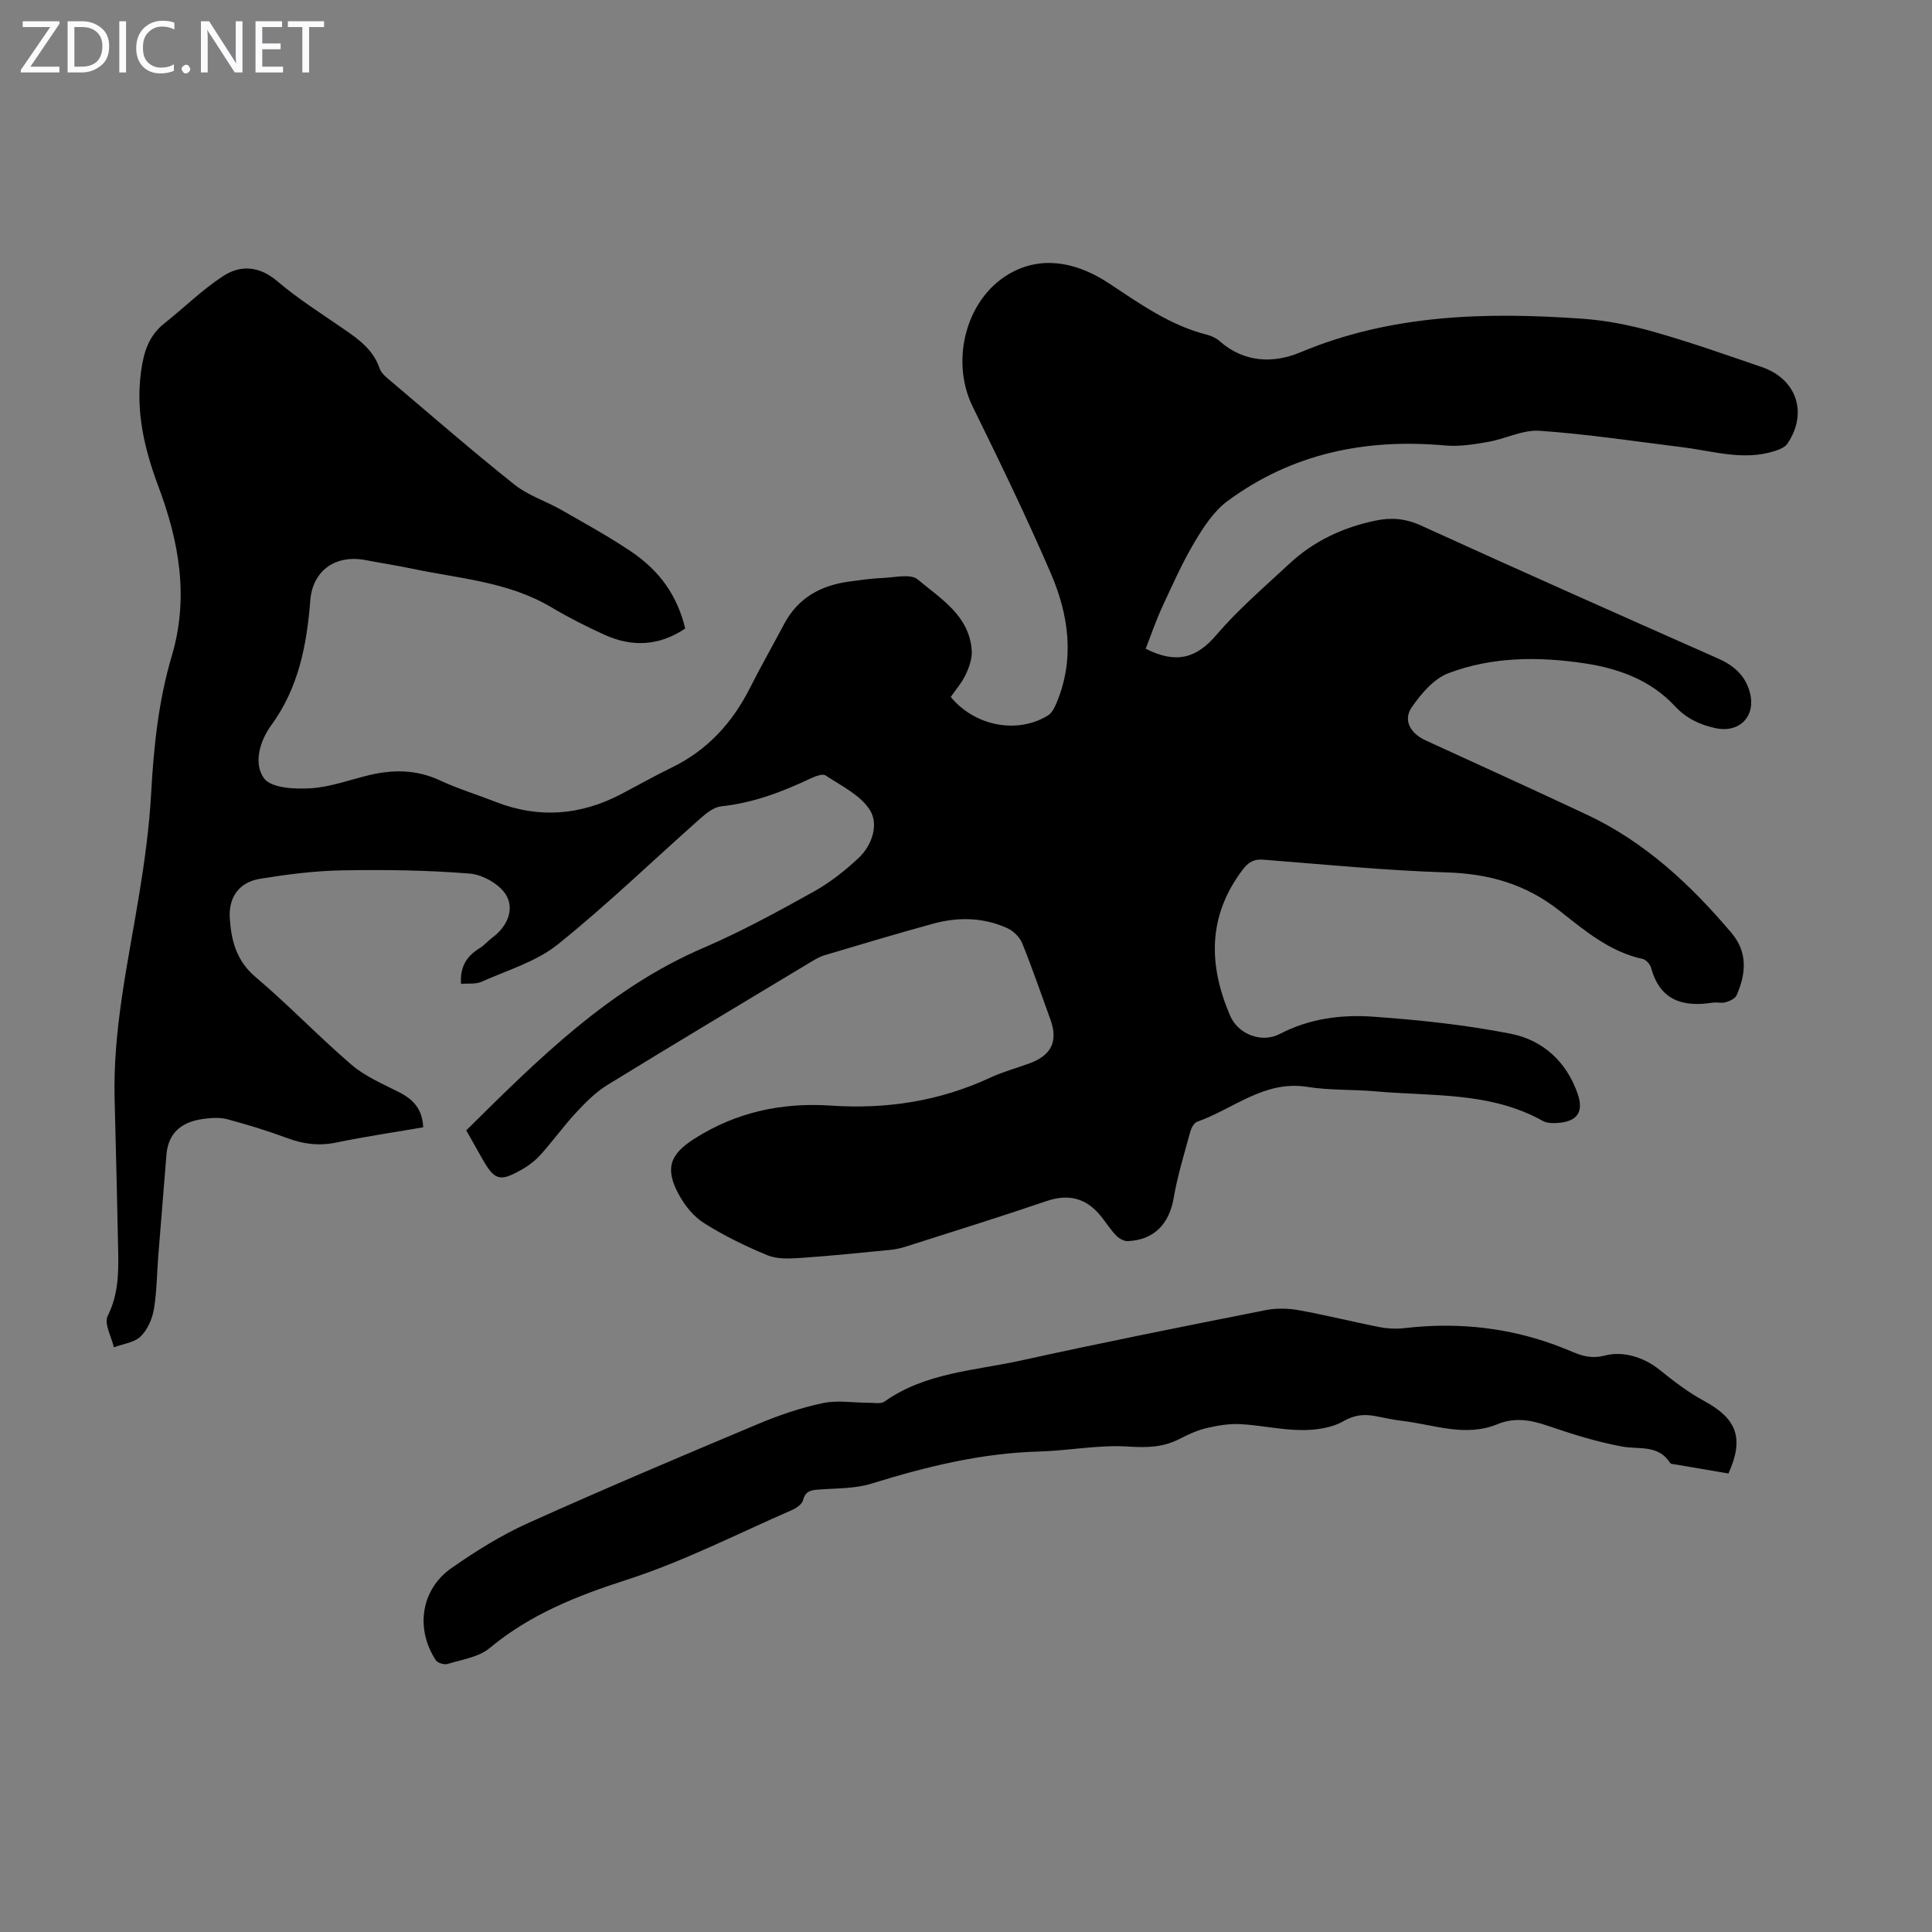 <svg enable-background="new 0 0 400 400" viewBox="0 0 400 400" xmlns="http://www.w3.org/2000/svg"><rect x="0" y="0" width="400" height="400" fill="#808080" stroke="none"/><g fill="#fbfafc"><path d="m12.4 4.8-6.1 9h6v1.2h-8v-.5l6.1-8.9h-5.7v-1.2h7.6v.4z"/><path d="m14 15v-10.6h3c1.6 0 2.9.5 4 1.4s1.6 2.2 1.6 3.8-.5 3-1.6 3.9-2.4 1.5-4 1.5zm1.4-9.4v8.2h1.6c1.3 0 2.4-.4 3.1-1.1s1.1-1.8 1.1-3.1-.4-2.3-1.2-3-1.8-1-3.1-1z"/><path d="m26.1 4.4v10.6h-1.4v-10.6z"/><path d="m36.1 14.6c-.8.4-1.8.6-2.9.6-1.5 0-2.7-.5-3.6-1.4s-1.4-2.2-1.4-3.8c0-1.7.5-3.1 1.5-4.1s2.3-1.6 3.9-1.6c1 0 1.8.1 2.5.4v1.4c-.8-.4-1.6-.6-2.5-.6-1.2 0-2.1.4-2.9 1.2s-1.1 1.8-1.1 3.2c0 1.3.3 2.3 1 3s1.6 1.1 2.7 1.1c1 0 2-.2 2.7-.7v1.3z"/><path d="m37.6 14.3c0-.2.1-.5.3-.6s.4-.3.6-.3c.3 0 .5.1.6.3s.3.4.3.6-.1.4-.3.6-.4.3-.6.3c-.3 0-.5-.1-.6-.3s-.3-.4-.3-.6z"/><path d="m50.2 15h-1.6l-5.3-8.2c-.2-.2-.3-.5-.4-.7 0 .2.1.7.1 1.5v7.4h-1.4v-10.6h1.7l5.2 8.1c.2.4.4.6.4.7 0-.3-.1-.8-.1-1.5v-7.3h1.4z"/><path d="m58.6 15h-5.7v-10.6h5.5v1.2h-4.1v3.4h3.8v1.2h-3.8v3.6h4.3z"/><path d="m67.1 5.6h-3.1v9.4h-1.4v-9.4h-3v-1.2h7.5z"/></g><path d="m237.2 134.31c6.35 3.22 10.54 1.96 14.66-2.87 4.56-5.34 9.97-9.95 15.13-14.76 5.03-4.68 11.07-7.49 17.78-8.89 3.23-.68 6.19-.46 9.38.99 20.44 9.32 40.96 18.43 61.5 27.53 3.27 1.45 5.68 3.48 6.63 7.02 1.34 5.01-2.18 8.55-7.23 7.4-3.22-.73-5.91-1.98-8.28-4.53-4.99-5.38-11.64-7.81-18.75-8.87-9.52-1.42-19.09-1.38-28.14 2.05-3.03 1.15-5.67 4.26-7.61 7.08-1.82 2.65-.26 5.38 2.85 6.81 11.17 5.13 22.37 10.2 33.49 15.43 11.99 5.65 21.44 14.48 29.89 24.47 3.38 3.99 3.01 8.48 1.02 12.93-.31.69-1.43 1.17-2.28 1.41-.83.24-1.79-.06-2.67.08-6.15.97-10.88-.46-12.72-7.18-.2-.74-1.03-1.71-1.72-1.86-6.85-1.47-12.09-5.94-17.27-10.01-7.05-5.55-14.65-7.65-23.45-7.92-12.62-.39-25.22-1.65-37.82-2.63-2.02-.16-3.12.49-4.36 2.14-7.2 9.56-7.05 19.65-2.56 30.13 1.68 3.92 6.56 5.77 10.32 3.8 6.07-3.17 12.67-4.03 19.24-3.57 9.55.67 19.15 1.69 28.53 3.53 6.63 1.3 11.56 5.75 13.88 12.44 1.28 3.69-.03 5.69-3.94 6.02-1.08.09-2.38.1-3.27-.4-10.85-6.08-22.94-5.08-34.66-6.13-4.68-.42-9.44-.18-14.06-.92-8.93-1.44-15.33 4.57-22.86 7.22-.66.23-1.22 1.33-1.44 2.14-1.22 4.51-2.62 9-3.4 13.59-.92 5.41-4.06 8.75-9.52 8.98-.8.03-1.83-.55-2.42-1.17-1.15-1.2-2.05-2.64-3.1-3.95-3.02-3.76-6.67-4.75-11.33-3.16-9.62 3.28-19.34 6.3-29.02 9.39-1.05.34-2.15.59-3.25.7-6.19.6-12.38 1.25-18.58 1.67-2.28.15-4.83.29-6.86-.54-4.53-1.85-8.97-4.04-13.11-6.63-2.16-1.35-4.02-3.63-5.25-5.9-2.95-5.41-1.93-8.35 3.21-11.62 8.63-5.49 18.11-7.53 28.2-6.85 11.5.78 22.5-.89 33.01-5.77 2.62-1.22 5.45-1.98 8.18-2.98 4.55-1.67 5.93-4.6 4.3-9.09-1.91-5.25-3.72-10.54-5.81-15.72-.51-1.27-1.79-2.57-3.04-3.14-4.97-2.28-10.22-2.39-15.43-.96-7.54 2.07-15.04 4.31-22.53 6.55-1.15.35-2.22 1.04-3.27 1.67-13.89 8.36-27.82 16.68-41.63 25.17-2.41 1.48-4.5 3.59-6.45 5.68-2.59 2.78-4.81 5.89-7.35 8.72-1.1 1.23-2.48 2.3-3.92 3.11-4.6 2.61-5.64 2.27-8.24-2.32-1.15-2.04-2.3-4.08-3.27-5.79 14.93-14.77 29.63-29.45 49.25-37.85 7.79-3.34 15.27-7.46 22.7-11.58 3.37-1.87 6.49-4.35 9.31-6.99 2.79-2.63 4.15-6.92 2.35-9.84-1.93-3.13-5.94-5.05-9.22-7.23-.63-.42-2.16.2-3.13.65-5.89 2.78-11.9 5.06-18.47 5.75-1.47.16-2.98 1.33-4.17 2.38-9.88 8.74-19.38 17.95-29.65 26.2-4.47 3.59-10.43 5.34-15.8 7.74-1.23.55-2.82.31-4.25.44-.25-3.52 1.18-5.78 3.89-7.41.95-.57 1.67-1.49 2.57-2.15 3.09-2.27 4.63-5.78 2.91-8.77-1.3-2.26-4.84-4.28-7.54-4.5-8.79-.72-17.66-.83-26.49-.67-5.64.1-11.31.83-16.89 1.73-4.43.72-6.63 3.84-6.32 8.3.32 4.63 1.42 8.76 5.37 12.09 6.83 5.77 13.03 12.3 19.82 18.12 2.82 2.42 6.43 3.95 9.81 5.66 2.92 1.48 4.87 3.46 5.04 7.3-6 1.03-12.04 1.92-18.01 3.15-3.54.73-6.77.34-10.12-.91-4.08-1.52-8.26-2.8-12.46-3.92-1.55-.41-3.31-.28-4.94-.06-4.31.58-7.25 2.72-7.63 7.42-.56 7.01-1.14 14.02-1.7 21.04-.29 3.67-.29 7.39-.91 11-.35 1.99-1.32 4.23-2.74 5.58-1.34 1.28-3.65 1.54-5.53 2.25-.5-2.19-2.07-4.92-1.29-6.48 2.19-4.37 2.27-8.82 2.18-13.41-.21-10.51-.47-21.03-.74-31.54-.37-14.33 2.77-28.22 5.07-42.23 1.14-6.95 2.1-13.96 2.49-20.98.53-9.64 1.52-19.22 4.26-28.45 3.62-12.15 1.53-23.7-2.73-35.07-2.91-7.78-4.77-15.54-3.61-23.92.54-3.92 1.56-7.34 4.8-9.9 4.09-3.24 7.83-6.97 12.17-9.8 3.66-2.39 7.53-2.11 11.28 1.09 4.24 3.61 9.01 6.62 13.62 9.8 3.16 2.17 6.2 4.33 7.52 8.23.36 1.06 1.5 1.92 2.42 2.7 8.46 7.16 16.82 14.44 25.49 21.34 2.82 2.25 6.5 3.41 9.69 5.23 4.85 2.77 9.76 5.47 14.39 8.58 6.2 4.17 9.66 9.35 11.28 15.99-5.31 3.58-10.94 3.92-16.72 1.29-3.76-1.71-7.47-3.59-11.02-5.7-8.93-5.31-19.11-5.93-28.9-8-3.17-.67-6.38-1.15-9.57-1.76-6.21-1.19-10.94 2.18-11.42 8.36-.72 9.25-2.44 18.12-8.09 25.85-2.43 3.33-3.69 7.99-1.47 10.99 1.49 2.01 6.32 2.24 9.59 2.05 4.06-.24 8.04-1.73 12.05-2.7 5.02-1.21 9.88-1.21 14.73 1.05 3.74 1.74 7.72 2.95 11.57 4.46 8.95 3.5 17.62 2.79 26.05-1.64 3.46-1.82 6.87-3.75 10.39-5.46 7.35-3.57 12.52-9.2 16.17-16.41 2.27-4.49 4.76-8.86 7.11-13.3 2.87-5.42 7.58-8.01 13.46-8.8 2.33-.31 4.66-.66 7-.75 2.45-.1 5.75-.92 7.22.32 4.76 4 10.71 7.49 11.17 14.76.1 1.62-.54 3.42-1.26 4.94-.79 1.68-2.07 3.13-3.09 4.62 4.99 6.04 13.74 7.72 20.08 3.86.85-.51 1.43-1.67 1.84-2.66 3.79-9.08 2.52-18.14-1.18-26.75-5.03-11.69-10.6-23.16-16.21-34.59-4.79-9.76-1.22-23.08 8.49-27.96 6.75-3.39 13.75-1.48 19.67 2.42 6.47 4.27 12.7 8.74 20.35 10.68.95.24 1.94.71 2.66 1.35 5.09 4.47 11.12 4.63 16.73 2.28 18.86-7.9 38.5-8.34 58.37-6.94 4.98.35 9.99 1.36 14.8 2.72 7.52 2.13 14.91 4.75 22.31 7.28 7.25 2.48 9.61 9.54 5.3 15.88-.53.79-1.76 1.24-2.75 1.55-6.39 2.01-12.63-.04-18.92-.82-9.86-1.22-19.7-2.72-29.6-3.41-3.5-.25-7.11 1.68-10.72 2.31-2.91.51-5.95.99-8.86.73-16.42-1.48-31.68 1.62-45.07 11.52-2.82 2.08-4.95 5.36-6.79 8.45-2.55 4.3-4.61 8.91-6.71 13.46-1.3 2.8-2.28 5.73-3.43 8.65z" fill="#000001"/><path d="m357.86 305.07c-3.58-.61-7.21-1.22-10.84-1.85-.44-.08-1.08-.08-1.26-.36-2.44-3.81-6.37-2.72-9.91-3.37-5.24-.96-10.39-2.58-15.44-4.31-3.52-1.21-6.85-1.77-10.37-.32-6.69 2.75-13.2.07-19.77-.69-1.88-.22-3.74-.65-5.61-1-2.32-.42-4.26-.22-6.55 1.09-2.45 1.4-5.73 1.84-8.65 1.82-4.23-.02-8.44-1.01-12.68-1.23-2.35-.12-4.78.3-7.09.85-1.93.46-3.79 1.35-5.58 2.26-3.39 1.73-6.75 1.78-10.58 1.53-6.08-.39-12.24.86-18.37 1.03-11.97.32-23.39 3.13-34.74 6.65-3.44 1.07-7.27.94-10.94 1.23-1.56.12-2.72.28-3.2 2.16-.21.83-1.35 1.66-2.25 2.05-11.37 4.95-22.5 10.67-34.25 14.46-10.34 3.33-19.99 7.15-28.41 14.15-2.26 1.88-5.72 2.37-8.69 3.28-.7.21-2.08-.19-2.45-.77-4.27-6.51-3.09-14.64 3.22-19.06 5.01-3.5 10.28-6.8 15.84-9.31 15.78-7.11 31.73-13.85 47.69-20.55 4.3-1.81 8.8-3.34 13.36-4.31 3.07-.65 6.39-.06 9.6-.07 1.08 0 2.45.28 3.2-.26 8.5-6.01 18.7-6.39 28.33-8.51 16.8-3.71 33.69-7.06 50.57-10.41 2.22-.44 4.66-.38 6.9.02 5.6 1.01 11.14 2.41 16.73 3.5 1.71.33 3.54.39 5.27.19 11.32-1.31 22.31-.02 32.88 4.21 2.81 1.13 4.95 2.39 8.54 1.46 3.55-.92 7.86.25 11.23 2.97 2.94 2.37 6 4.72 9.31 6.5 6.7 3.65 8.24 7.68 4.96 14.97z" fill="#000001"/></svg>